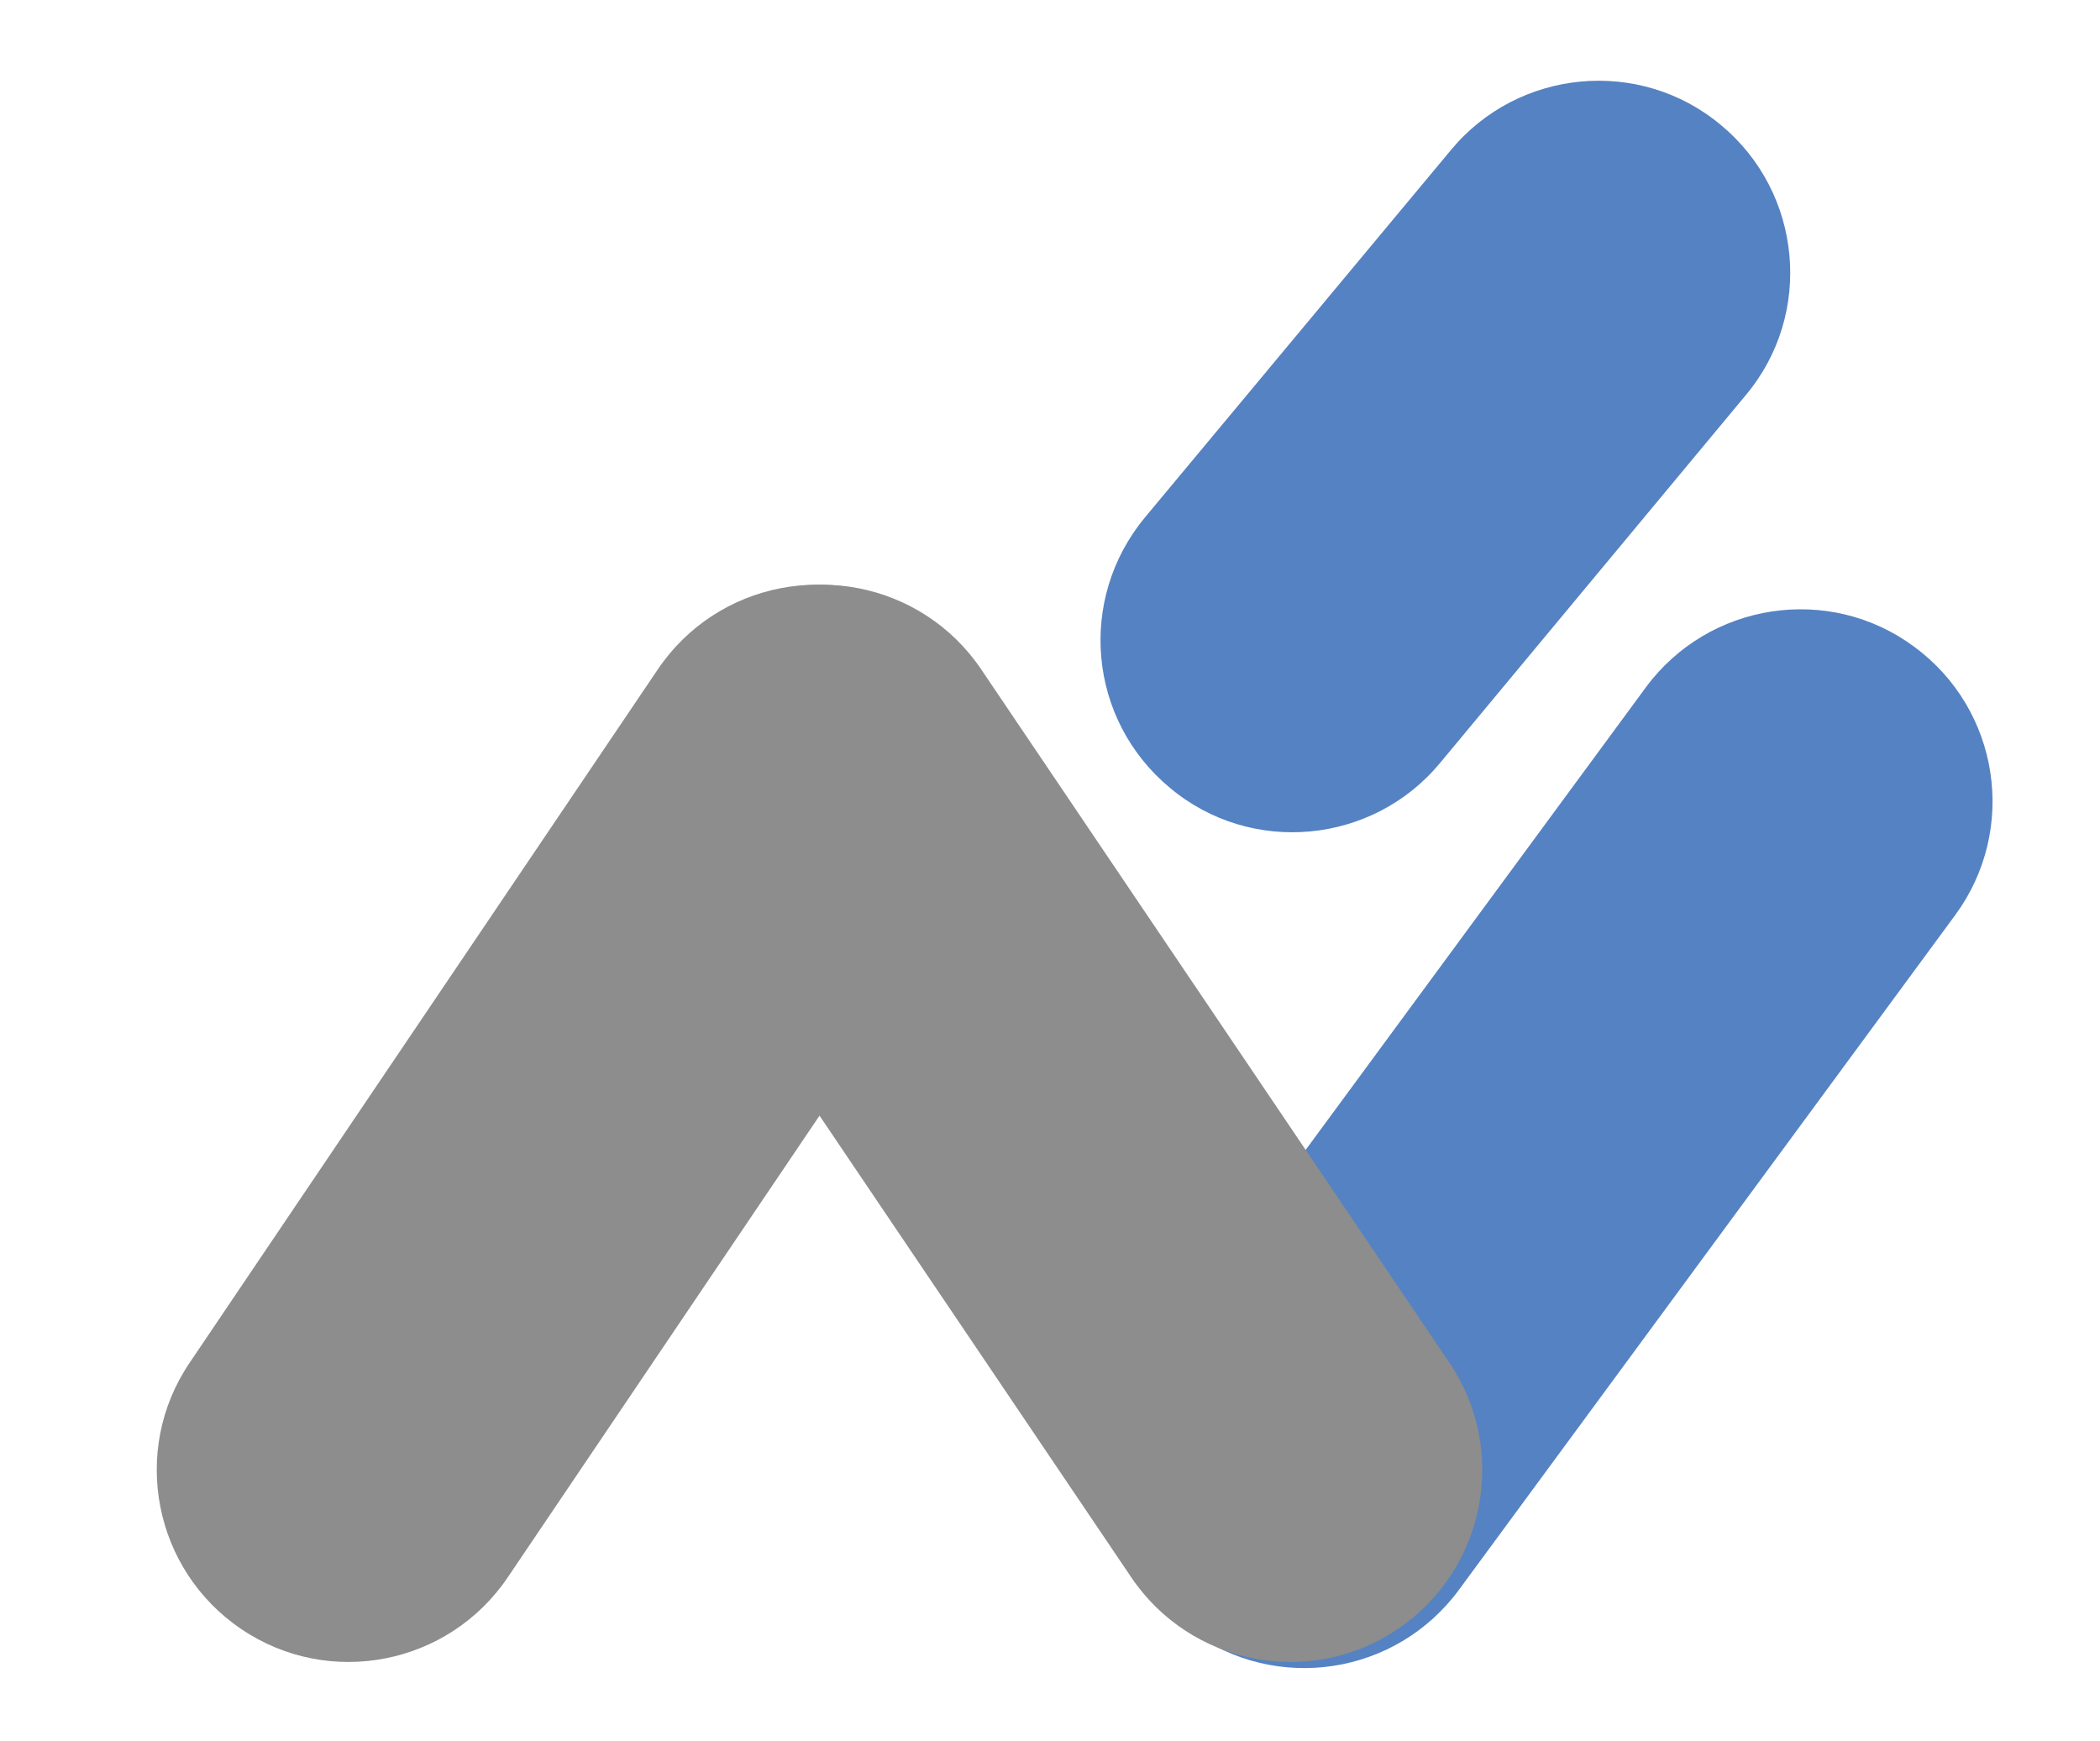 <svg version="1.1" id="Layer_1" xmlns="http://www.w3.org/2000/svg" x="0" y="0" viewBox="0 0 287 238" xml:space="preserve"><style>.st1{fill:#8d8d8d}</style><path d="M261.6 88.4c11.7 8.6 14.2 25 5.6 36.7l-67.8 92.2c-8.6 11.7-25 14.2-36.7 5.6-11.7-8.6-14.2-25-5.6-36.7L224.9 94c8.6-11.7 25.1-14.2 36.7-5.6zm-101.7 19.3c11.1 9.3 27.7 7.7 36.9-3.4L238.6 54c9.3-11.1 7.7-27.7-3.4-36.9-11.1-9.3-27.7-7.7-36.9 3.4l-41.8 50.2c-9.3 11.2-7.8 27.7 3.4 37z" fill="#5582c2"/><path class="st1" d="M97.7 84.4c12-8.1 28.3-4.9 36.4 7.1l64 94.8c8.1 12 4.9 28.3-7.1 36.4-12 8.1-28.3 4.9-36.4-7.1l-64-94.8c-8.1-12-4.9-28.3 7.1-36.4z"/><path class="st1" d="M33 222.7c12 8.1 28.3 4.9 36.4-7.1l64-94.8c8.1-12 4.9-28.3-7.1-36.4-12-8.1-28.3-4.9-36.4 7.1l-64 94.8c-8.1 12-4.9 28.3 7.1 36.4z"/></svg>